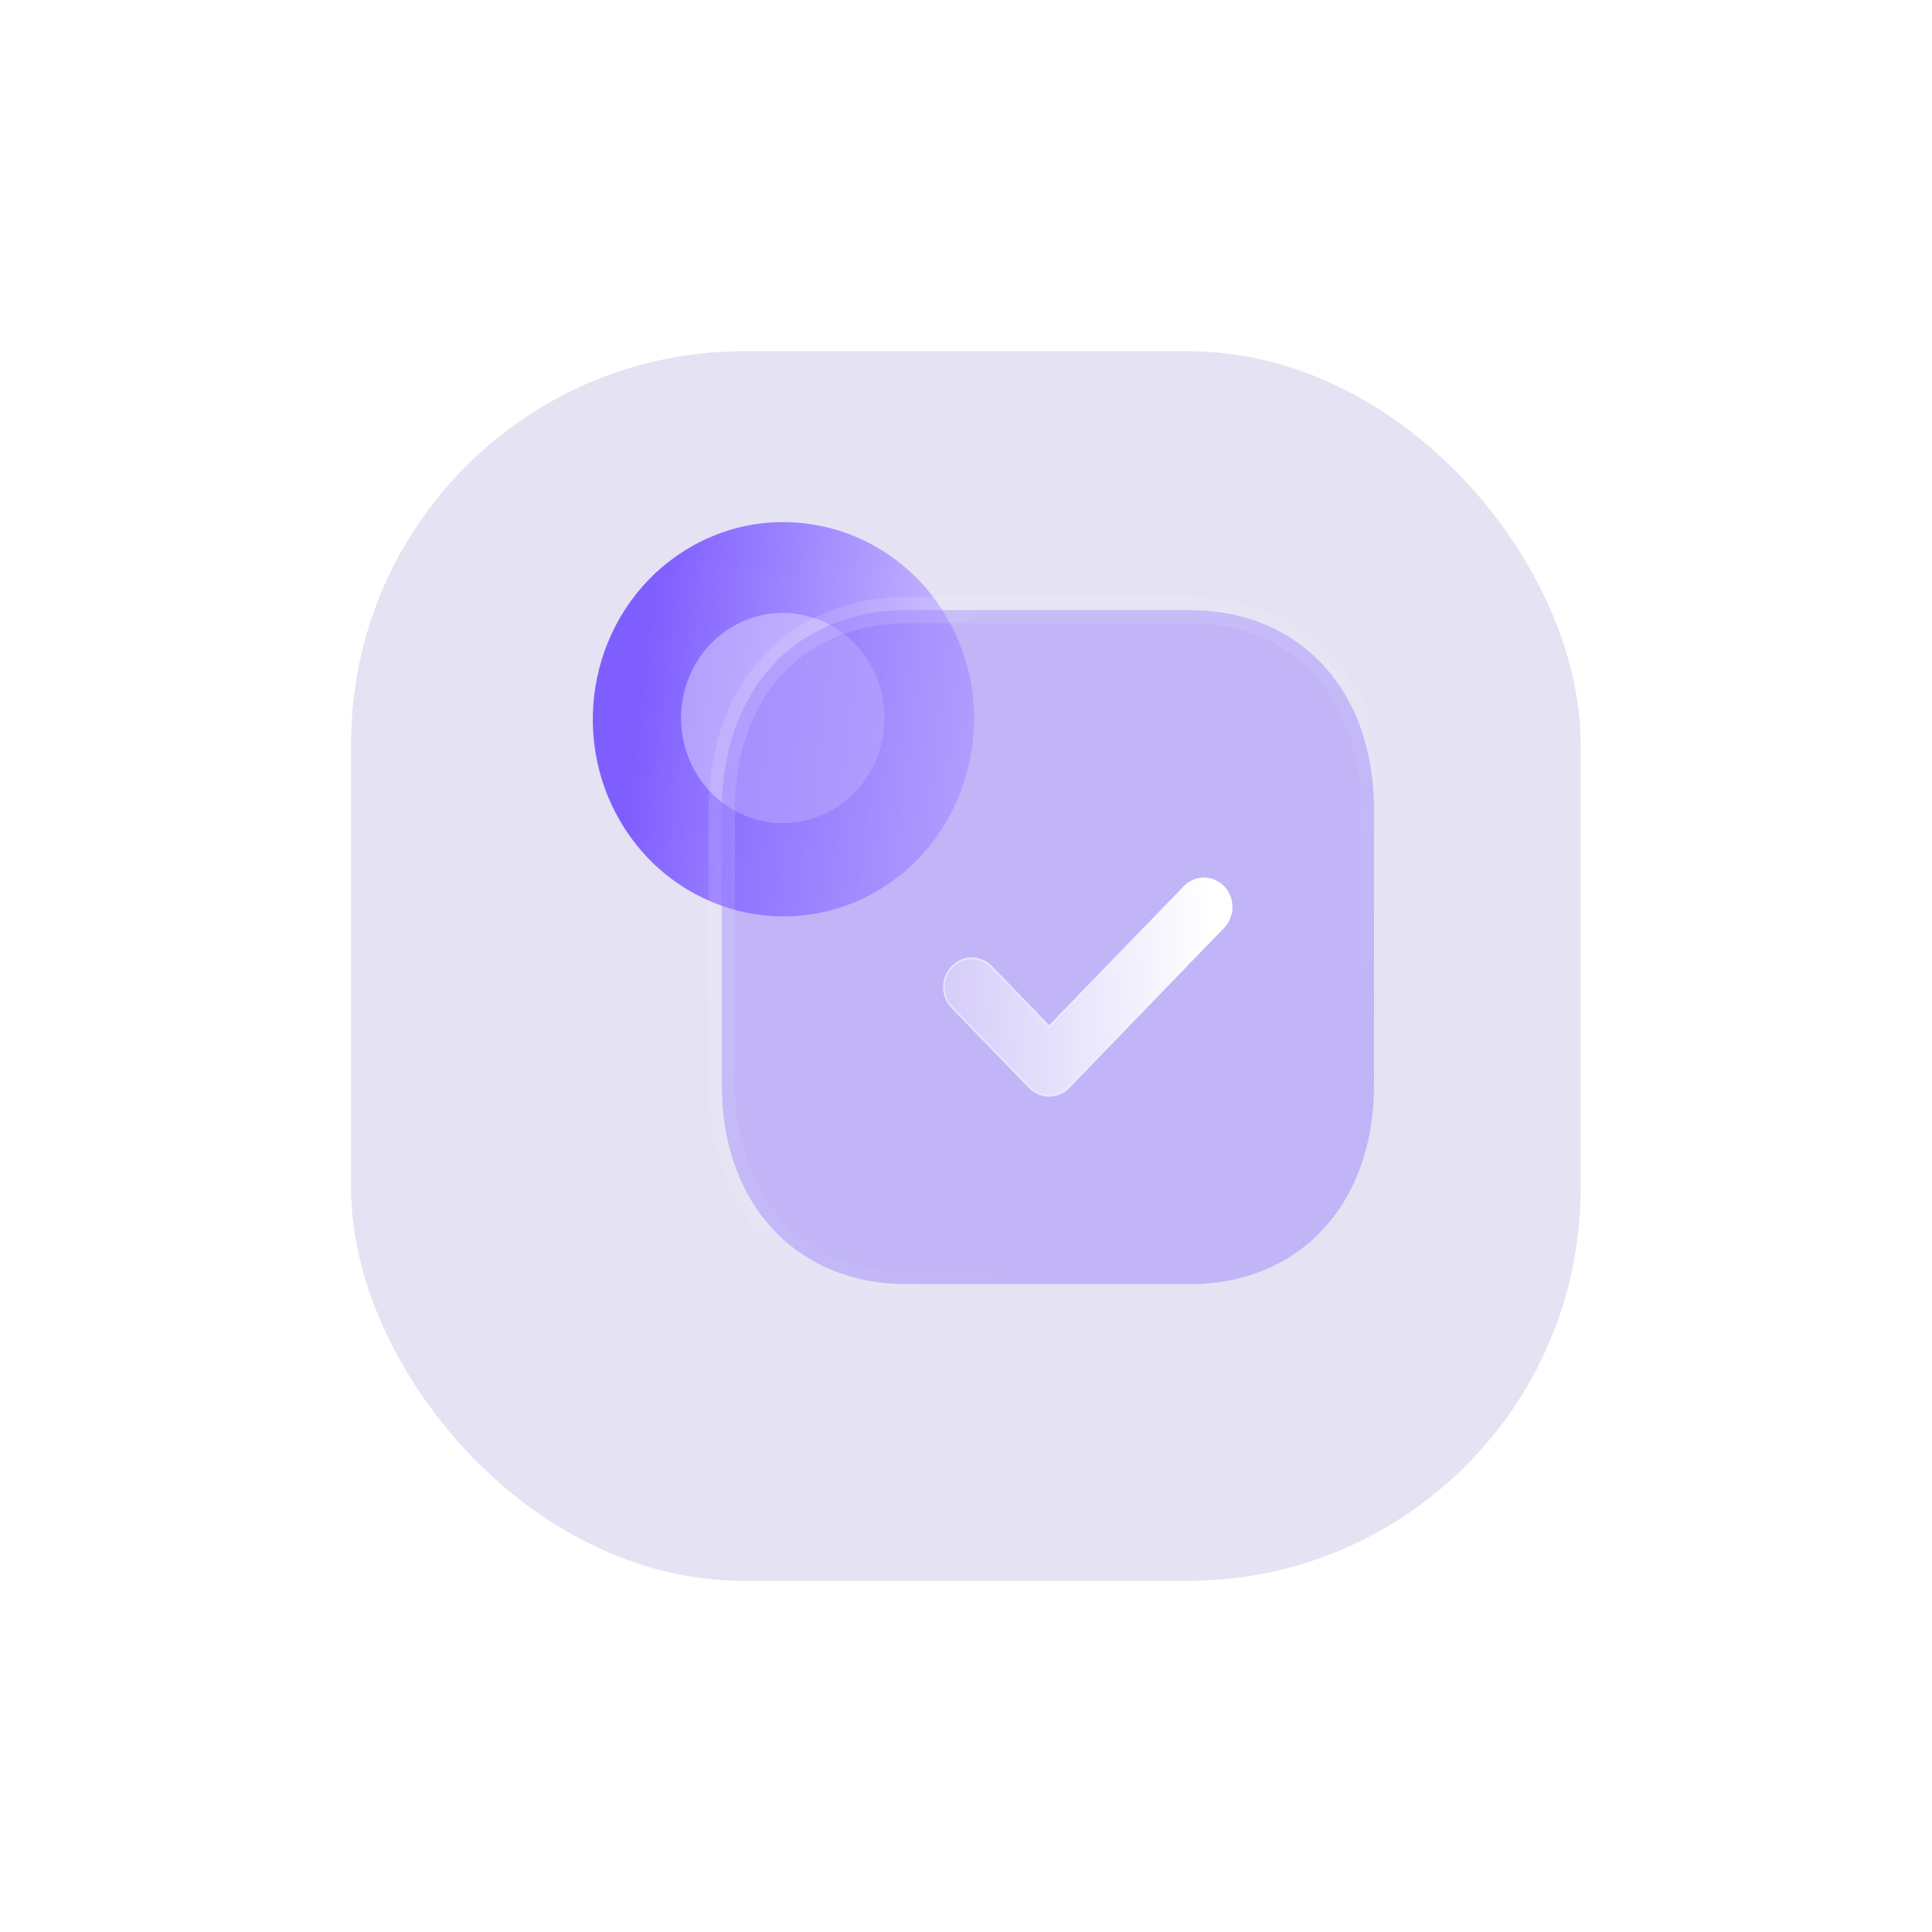 <svg width="1761" height="1761" viewBox="0 0 1761 1761" fill="none" xmlns="http://www.w3.org/2000/svg">
<g filter="url(#filter0_d_5724_22550)">
<rect x="320" y="240.262" width="1120.74" height="1120.74" rx="357.682" fill="#E5E2F3"/>
</g>
<path d="M569.261 754.913C622.175 837.444 730.196 860.19 810.165 805.35C889.988 750.61 911.917 638.75 859.003 556.219C805.993 473.538 697.924 451.042 618.1 505.782C539.486 559.692 517.01 668.466 566.63 750.685L569.261 754.913Z" fill="url(#paint0_linear_5724_22550)"/>
<g opacity="0.5" filter="url(#filter1_f_5724_22550)">
<path d="M636.224 707.45C664.46 751.456 722.091 763.592 764.751 734.359C807.333 705.179 819.024 645.541 790.789 601.535C762.502 557.449 704.845 545.446 662.263 574.626C620.326 603.363 608.342 661.355 634.82 705.195L636.224 707.45Z" fill="#DDD5FE"/>
</g>
<g filter="url(#filter2_b_5724_22550)">
<mask id="path-4-outside-1_5724_22550" maskUnits="userSpaceOnUse" x="644.934" y="543.11" width="620" height="640" fill="black">
<rect fill="white" x="644.934" y="543.11" width="620" height="640"/>
<path d="M1084.17 556.11H826.465C725.703 556.11 657.934 629.217 657.934 737.956V988.916C657.934 1097.35 725.703 1170.45 826.465 1170.45H1084.17C1184.93 1170.45 1252.4 1097.35 1252.4 988.916V737.956C1252.4 629.217 1184.93 556.11 1084.17 556.11Z"/>
</mask>
<path d="M1084.17 556.11H826.465C725.703 556.11 657.934 629.217 657.934 737.956V988.916C657.934 1097.35 725.703 1170.45 826.465 1170.45H1084.17C1184.93 1170.45 1252.4 1097.35 1252.4 988.916V737.956C1252.4 629.217 1184.93 556.11 1084.17 556.11Z" fill="#7F5EFF" fill-opacity="0.35"/>
<path d="M1084.17 568.144C1090.81 568.144 1096.2 562.756 1096.2 556.11C1096.2 549.464 1090.81 544.077 1084.17 544.077V568.144ZM1084.17 544.077C1077.52 544.077 1072.13 549.464 1072.13 556.11C1072.13 562.756 1077.52 568.144 1084.17 568.144V544.077ZM1084.17 544.077H826.465V568.144H1084.17V544.077ZM826.465 544.077C773.034 544.077 727.599 563.538 695.588 598.076C663.651 632.534 645.9 681.089 645.9 737.956H669.967C669.967 686.085 686.101 643.716 713.239 614.436C740.303 585.236 779.134 568.144 826.465 568.144V544.077ZM645.9 737.956V988.916H669.967V737.956H645.9ZM645.9 988.916C645.9 1045.64 663.656 1094.12 695.593 1128.53C727.602 1163.03 773.034 1182.49 826.465 1182.49V1158.42C779.133 1158.42 740.299 1141.33 713.234 1112.16C686.096 1082.92 669.967 1040.63 669.967 988.916H645.9ZM826.465 1182.49H1084.17V1158.42H826.465V1182.49ZM1084.17 1182.49C1137.6 1182.49 1182.96 1163.03 1214.9 1128.52C1246.76 1094.1 1264.43 1045.62 1264.43 988.916H1240.37C1240.37 1040.64 1224.3 1082.93 1197.24 1112.17C1170.25 1141.33 1131.5 1158.42 1084.17 1158.42V1182.49ZM1264.43 988.916V737.956H1240.37V988.916H1264.43ZM1264.43 737.956C1264.43 681.103 1246.77 632.55 1214.9 598.087C1182.97 563.541 1137.6 544.077 1084.17 544.077V568.144C1131.49 568.144 1170.24 585.234 1197.23 614.425C1224.3 643.701 1240.37 686.07 1240.37 737.956H1264.43Z" fill="url(#paint1_linear_5724_22550)" fill-opacity="0.51" mask="url(#path-4-outside-1_5724_22550)"/>
</g>
<g filter="url(#filter3_bd_5724_22550)">
<mask id="path-6-inside-2_5724_22550" fill="white">
<path d="M919.892 963.05C913.234 963.05 906.576 960.439 901.493 955.186L830.96 882.294C820.795 871.789 820.795 854.771 830.96 844.297C841.125 833.791 857.562 833.761 867.728 844.266L919.892 898.175L1042.59 771.374C1052.76 760.869 1069.19 760.869 1079.36 771.374C1089.52 781.879 1089.52 798.897 1079.36 809.402L938.291 955.186C933.208 960.439 926.55 963.05 919.892 963.05Z"/>
</mask>
<path d="M919.892 963.05C913.234 963.05 906.576 960.439 901.493 955.186L830.96 882.294C820.795 871.789 820.795 854.771 830.96 844.297C841.125 833.791 857.562 833.761 867.728 844.266L919.892 898.175L1042.59 771.374C1052.76 760.869 1069.19 760.869 1079.36 771.374C1089.52 781.879 1089.52 798.897 1079.36 809.402L938.291 955.186C933.208 960.439 926.55 963.05 919.892 963.05Z" fill="url(#paint2_linear_5724_22550)"/>
<path d="M901.493 955.186L902.54 954.174L901.493 955.186ZM830.96 882.294L829.914 883.306L830.96 882.294ZM830.96 844.297L832.005 845.311L832.006 845.309L830.96 844.297ZM919.892 898.175L918.846 899.187L919.892 900.268L920.938 899.187L919.892 898.175ZM1079.36 809.402L1078.31 808.39L1079.36 809.402ZM938.291 955.186L939.337 956.198L938.291 955.186ZM919.892 961.594C913.618 961.594 907.341 959.135 902.54 954.174L900.447 956.198C905.811 961.742 912.85 964.505 919.892 964.505V961.594ZM902.54 954.174L832.006 881.282L829.914 883.306L900.447 956.198L902.54 954.174ZM832.006 881.282C822.386 871.34 822.388 855.22 832.005 845.311L829.915 843.283C819.201 854.323 819.203 872.237 829.914 883.306L832.006 881.282ZM832.006 845.309C841.602 835.393 857.091 835.367 866.681 845.278L868.774 843.254C858.034 832.155 840.649 832.19 829.914 843.284L832.006 845.309ZM866.681 845.278L918.846 899.187L920.938 897.162L868.774 843.254L866.681 845.278ZM920.938 899.187L1043.64 772.386L1041.54 770.362L918.846 897.162L920.938 899.187ZM1043.64 772.386C1053.23 762.472 1068.72 762.472 1078.31 772.386L1080.4 770.362C1069.67 759.265 1052.28 759.265 1041.54 770.362L1043.64 772.386ZM1078.31 772.386C1087.93 782.327 1087.93 798.449 1078.31 808.39L1080.4 810.414C1091.12 799.345 1091.12 781.431 1080.4 770.362L1078.31 772.386ZM1078.31 808.39L937.245 954.174L939.337 956.198L1080.4 810.414L1078.31 808.39ZM937.245 954.174C932.443 959.135 926.166 961.594 919.892 961.594V964.505C926.934 964.505 933.973 961.742 939.337 956.198L937.245 954.174Z" fill="url(#paint3_linear_5724_22550)" fill-opacity="0.5" mask="url(#path-6-inside-2_5724_22550)"/>
</g>
<defs>
<filter id="filter0_d_5724_22550" x="0.423" y="0.579" width="1759.89" height="1759.89" filterUnits="userSpaceOnUse" color-interpolation-filters="sRGB">
<feFlood flood-opacity="0" result="BackgroundImageFix"/>
<feColorMatrix in="SourceAlpha" type="matrix" values="0 0 0 0 0 0 0 0 0 0 0 0 0 0 0 0 0 0 127 0" result="hardAlpha"/>
<feOffset dy="79.894"/>
<feGaussianBlur stdDeviation="159.788"/>
<feColorMatrix type="matrix" values="0 0 0 0 0.498 0 0 0 0 0.369 0 0 0 0 1 0 0 0 0.16 0"/>
<feBlend mode="normal" in2="BackgroundImageFix" result="effect1_dropShadow_5724_22550"/>
<feBlend mode="normal" in="SourceGraphic" in2="effect1_dropShadow_5724_22550" result="shape"/>
</filter>
<filter id="filter1_f_5724_22550" x="513.602" y="451.51" width="399.766" height="405.967" filterUnits="userSpaceOnUse" color-interpolation-filters="sRGB">
<feFlood flood-opacity="0" result="BackgroundImageFix"/>
<feBlend mode="normal" in="SourceGraphic" in2="BackgroundImageFix" result="shape"/>
<feGaussianBlur stdDeviation="53.589" result="effect1_foregroundBlur_5724_22550"/>
</filter>
<filter id="filter2_b_5724_22550" x="465.399" y="363.576" width="979.535" height="999.413" filterUnits="userSpaceOnUse" color-interpolation-filters="sRGB">
<feFlood flood-opacity="0" result="BackgroundImageFix"/>
<feGaussianBlur in="BackgroundImageFix" stdDeviation="90.251"/>
<feComposite in2="SourceAlpha" operator="in" result="effect1_backgroundBlur_5724_22550"/>
<feBlend mode="normal" in="SourceGraphic" in2="effect1_backgroundBlur_5724_22550" result="shape"/>
</filter>
<filter id="filter3_bd_5724_22550" x="714.148" y="654.307" width="482.022" height="417.93" filterUnits="userSpaceOnUse" color-interpolation-filters="sRGB">
<feFlood flood-opacity="0" result="BackgroundImageFix"/>
<feGaussianBlur in="BackgroundImageFix" stdDeviation="54.594"/>
<feComposite in2="SourceAlpha" operator="in" result="effect1_backgroundBlur_5724_22550"/>
<feColorMatrix in="SourceAlpha" type="matrix" values="0 0 0 0 0 0 0 0 0 0 0 0 0 0 0 0 0 0 127 0" result="hardAlpha"/>
<feOffset dx="36.396" dy="36.396"/>
<feGaussianBlur stdDeviation="36.396"/>
<feColorMatrix type="matrix" values="0 0 0 0 0.498 0 0 0 0 0.369 0 0 0 0 1 0 0 0 0.48 0"/>
<feBlend mode="normal" in2="effect1_backgroundBlur_5724_22550" result="effect2_dropShadow_5724_22550"/>
<feBlend mode="normal" in="SourceGraphic" in2="effect2_dropShadow_5724_22550" result="shape"/>
</filter>
<linearGradient id="paint0_linear_5724_22550" x1="955.036" y1="706.003" x2="580.331" y2="661.567" gradientUnits="userSpaceOnUse">
<stop stop-color="#DDD5FE"/>
<stop offset="1" stop-color="#7F5EFF"/>
</linearGradient>
<linearGradient id="paint1_linear_5724_22550" x1="752.563" y1="627.682" x2="1146.97" y2="1100.36" gradientUnits="userSpaceOnUse">
<stop stop-color="white" stop-opacity="0.25"/>
<stop offset="1" stop-color="white" stop-opacity="0"/>
</linearGradient>
<linearGradient id="paint2_linear_5724_22550" x1="1068.29" y1="799.531" x2="774.845" y2="812.171" gradientUnits="userSpaceOnUse">
<stop stop-color="white"/>
<stop offset="1" stop-color="white" stop-opacity="0.2"/>
</linearGradient>
<linearGradient id="paint3_linear_5724_22550" x1="851.736" y1="830.436" x2="1075.6" y2="832.069" gradientUnits="userSpaceOnUse">
<stop stop-color="white"/>
<stop offset="1" stop-color="white" stop-opacity="0"/>
</linearGradient>
</defs>
</svg>
